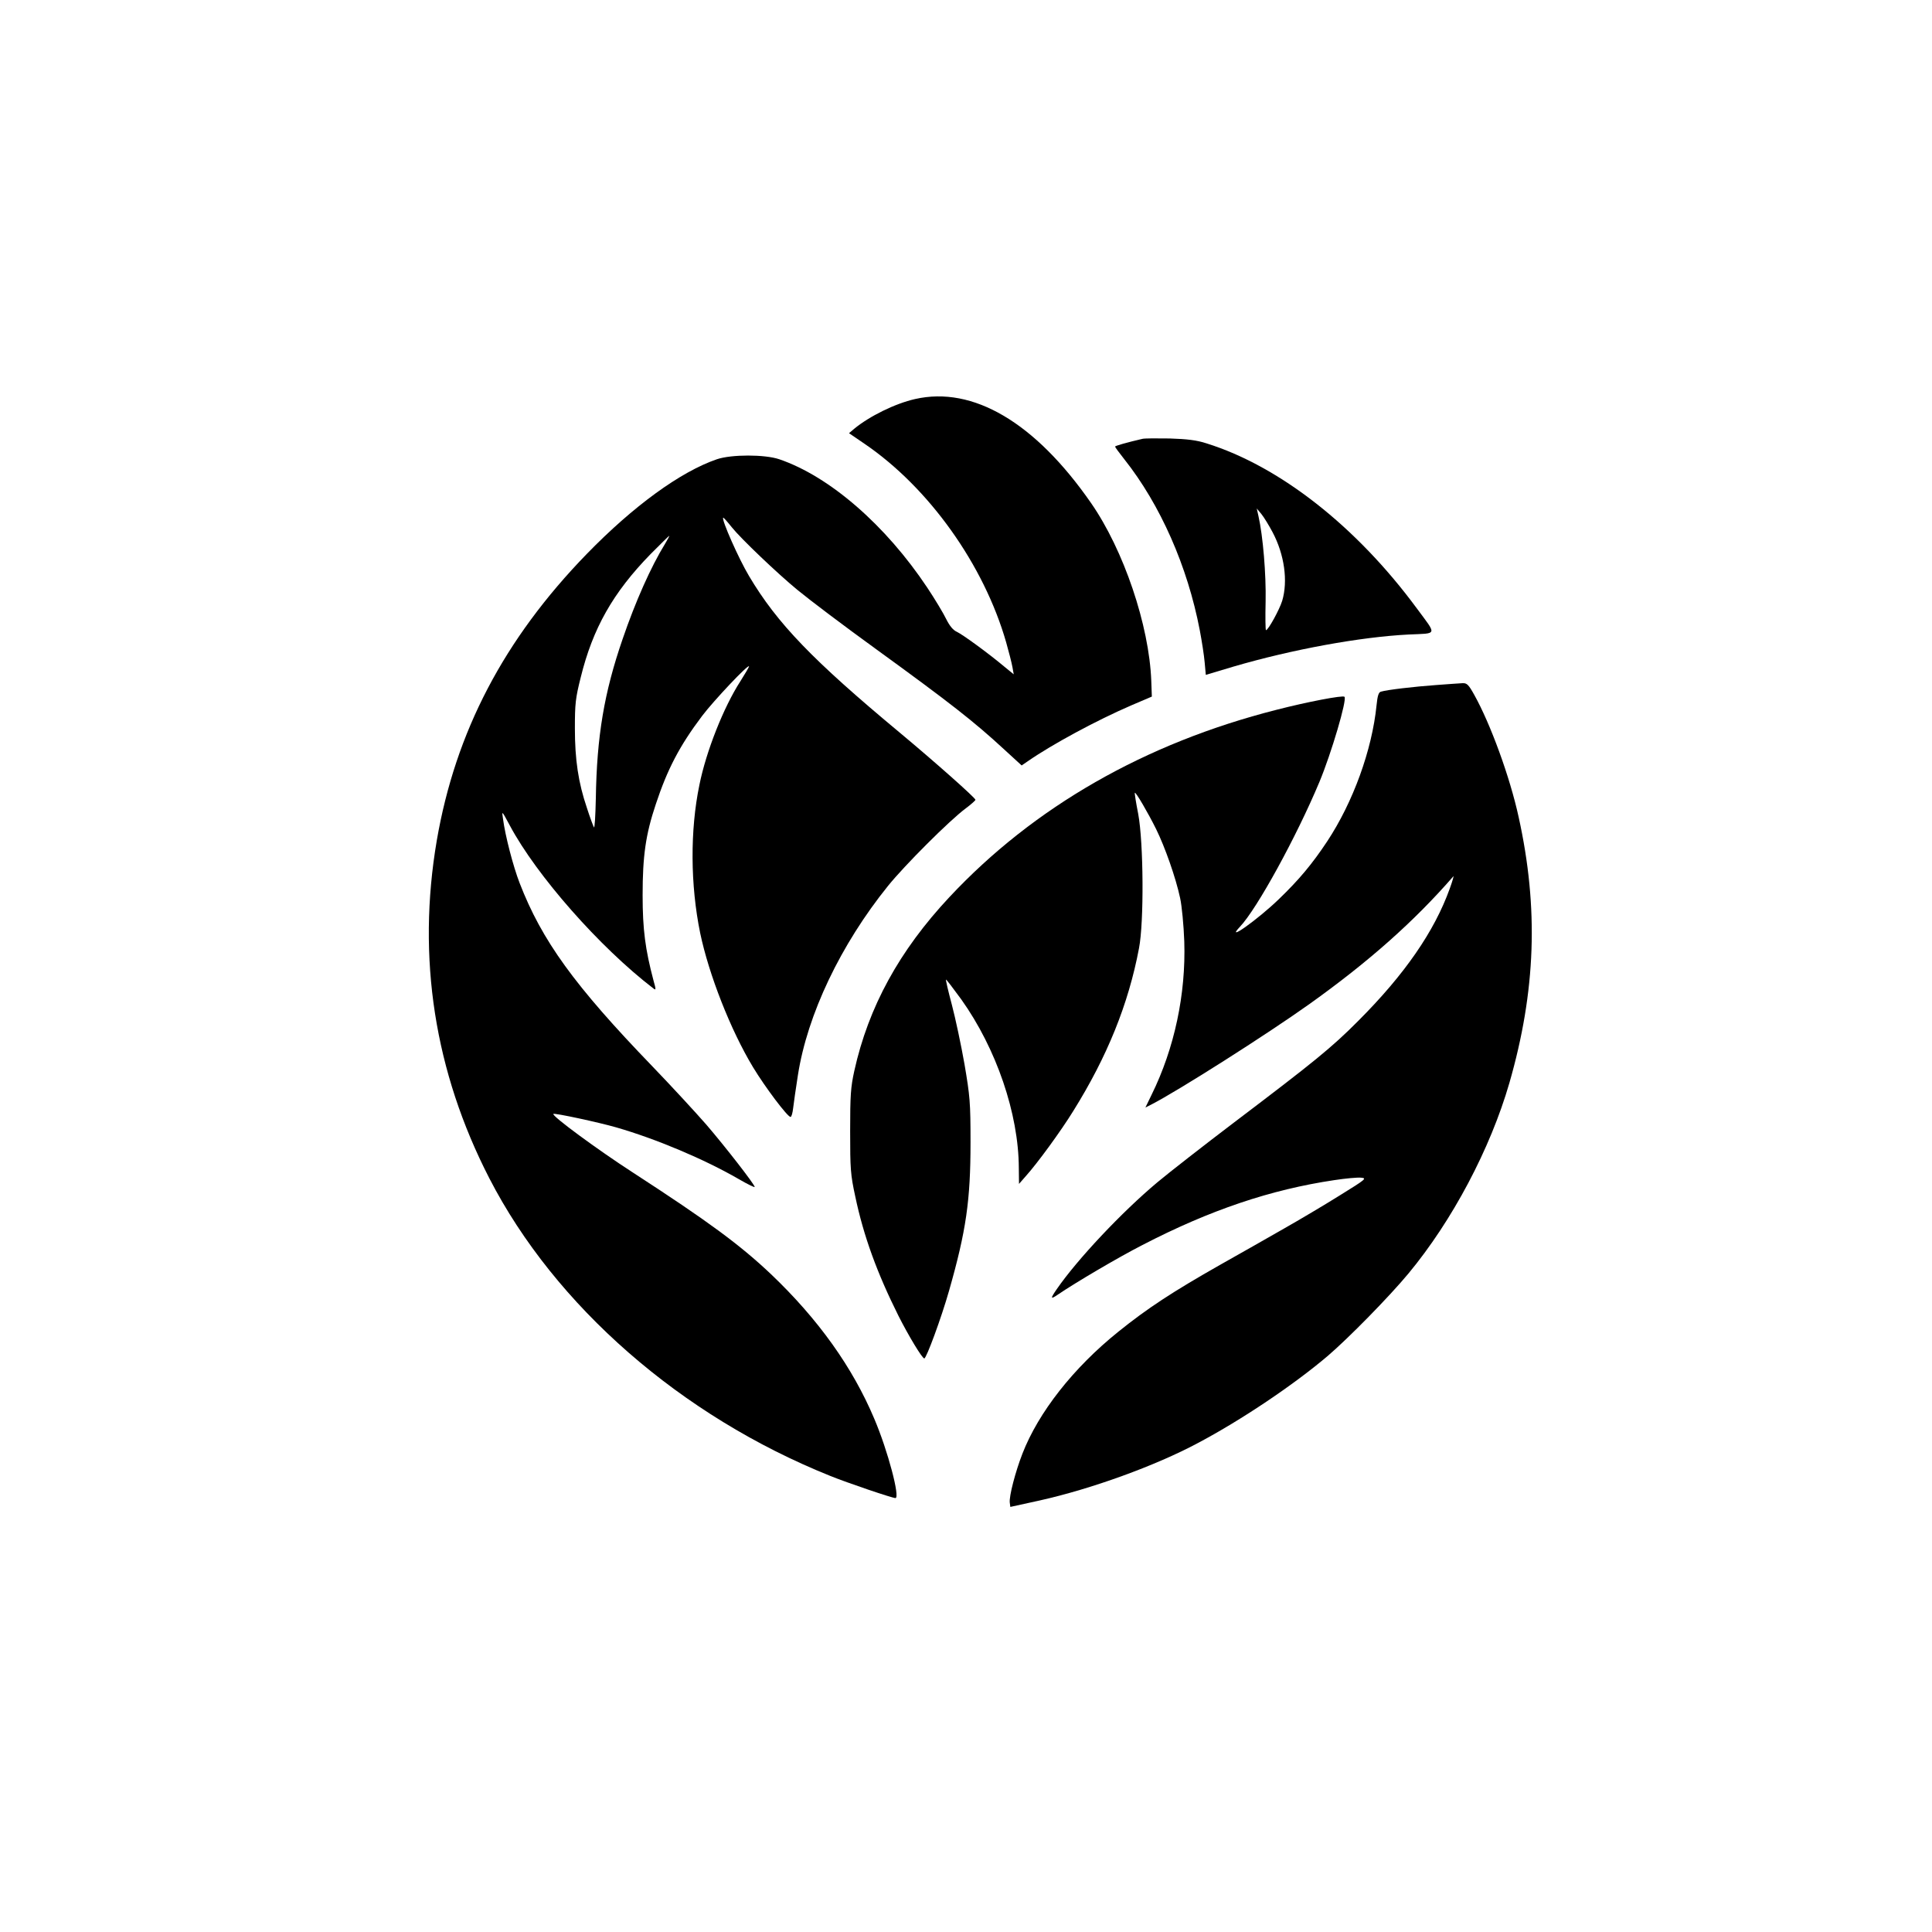 <?xml version="1.0" standalone="no"?>
<!DOCTYPE svg PUBLIC "-//W3C//DTD SVG 20010904//EN"
 "http://www.w3.org/TR/2001/REC-SVG-20010904/DTD/svg10.dtd">
<svg version="1.0" xmlns="http://www.w3.org/2000/svg"
 width="1024pt" height="1024pt" viewBox="0 0 1024 1024"
 preserveAspectRatio="xMidYMid meet">

<g transform="translate(0,1024) scale(0.1,-0.1)"
fill="#000000" stroke="none">
<path d="M4850 8125 c-106 -24 -242 -91 -323 -158 l-27 -23 82 -56 c341 -232
633 -641 751 -1053 14 -49 29 -108 33 -130 l7 -39 -49 40 c-87 73 -222 171
-252 185 -20 9 -38 30 -57 68 -15 31 -60 106 -100 166 -221 332 -518 590 -785
681 -77 26 -253 26 -330 0 -193 -66 -443 -248 -690 -502 -439 -452 -696 -943
-795 -1519 -106 -621 -12 -1226 279 -1791 349 -677 1016 -1259 1805 -1576 91
-37 330 -118 347 -118 26 0 -40 251 -112 420 -115 273 -297 528 -548 767 -165
156 -332 279 -731 538 -187 121 -432 301 -422 311 5 6 238 -44 332 -71 212
-61 468 -169 648 -273 48 -28 87 -47 87 -43 0 13 -158 216 -257 331 -55 63
-184 203 -287 310 -412 427 -584 665 -702 970 -34 88 -76 249 -88 340 -7 45
-7 45 36 -35 142 -266 477 -646 760 -863 15 -12 16 -9 2 40 -44 166 -58 272
-58 453 0 208 16 322 70 483 61 184 125 308 245 467 61 81 249 280 249 263 0
-4 -21 -39 -46 -79 -88 -136 -181 -370 -217 -549 -50 -241 -48 -531 4 -785 46
-220 161 -514 280 -711 64 -106 183 -264 199 -264 5 0 11 21 14 48 3 26 14
103 25 173 50 322 227 693 478 1004 88 109 326 347 411 410 28 21 52 42 52 46
0 10 -214 200 -400 355 -463 385 -651 580 -800 831 -54 90 -147 300 -137 309
2 2 22 -21 46 -51 48 -60 242 -245 348 -332 67 -55 243 -188 417 -314 390
-283 519 -384 676 -529 l95 -87 35 24 c127 88 362 215 545 294 l110 47 -3 83
c-11 294 -146 694 -320 944 -296 426 -625 620 -932 550z m-1325 -767 c-75
-122 -157 -306 -225 -505 -98 -284 -137 -516 -142 -845 -2 -91 -6 -160 -10
-153 -4 7 -21 52 -37 102 -46 135 -64 257 -64 423 0 129 3 159 31 270 64 260
171 449 370 653 53 53 97 97 99 97 2 0 -8 -19 -22 -42z"/>
<path d="M6055 7914 c-82 -19 -145 -37 -145 -41 0 -3 22 -33 49 -67 191 -241
335 -567 400 -906 11 -58 23 -135 26 -171 l6 -66 147 44 c311 91 671 157 929
170 154 7 150 -7 42 139 -320 434 -727 753 -1114 874 -52 17 -102 23 -195 26
-69 1 -134 1 -145 -2z m690 -495 c63 -119 82 -259 51 -363 -14 -46 -74 -156
-86 -156 -3 0 -4 68 -2 152 3 143 -14 348 -38 453 l-9 40 25 -30 c13 -16 40
-60 59 -96z"/>
<path d="M7610 6609 c-112 -8 -259 -25 -291 -35 -12 -3 -18 -22 -23 -72 -24
-238 -125 -515 -262 -722 -79 -119 -148 -202 -256 -306 -113 -109 -288 -233
-206 -146 91 96 300 478 421 767 63 151 148 438 133 452 -9 9 -197 -27 -360
-69 -697 -177 -1287 -515 -1734 -993 -265 -283 -429 -582 -504 -921 -19 -86
-22 -129 -22 -319 0 -201 2 -231 27 -346 44 -210 116 -407 229 -633 54 -107
126 -226 137 -226 11 0 90 214 131 358 91 319 114 480 114 787 0 213 -3 244
-32 415 -18 102 -48 243 -67 315 -19 71 -33 131 -31 133 2 1 38 -46 81 -105
186 -261 304 -606 305 -894 l1 -84 35 40 c63 70 187 240 253 347 179 287 292
565 348 862 27 139 24 560 -4 711 -12 61 -20 111 -18 113 5 5 70 -106 113
-193 46 -93 104 -257 127 -365 9 -41 19 -145 22 -230 9 -279 -52 -566 -173
-812 l-33 -68 32 16 c142 73 608 369 837 532 315 225 554 437 763 677 4 6 -4
-24 -19 -65 -81 -226 -239 -455 -485 -701 -141 -142 -234 -217 -659 -539 -162
-123 -344 -265 -405 -316 -189 -158 -425 -409 -534 -567 -35 -51 -34 -56 7
-28 91 62 318 196 447 262 359 186 681 294 1017 344 59 9 123 15 142 13 32 -3
26 -8 -113 -94 -80 -50 -213 -129 -296 -176 -82 -47 -235 -134 -340 -193 -250
-142 -383 -229 -537 -353 -239 -192 -424 -428 -509 -647 -38 -98 -71 -226 -67
-259 l3 -23 155 34 c274 61 614 184 840 305 232 123 508 309 687 461 111 95
325 313 428 437 233 281 434 661 535 1010 140 486 156 926 49 1410 -46 211
-149 493 -235 647 -30 54 -39 63 -62 62 -15 -1 -79 -5 -142 -10z"/>
</g>
</svg>
